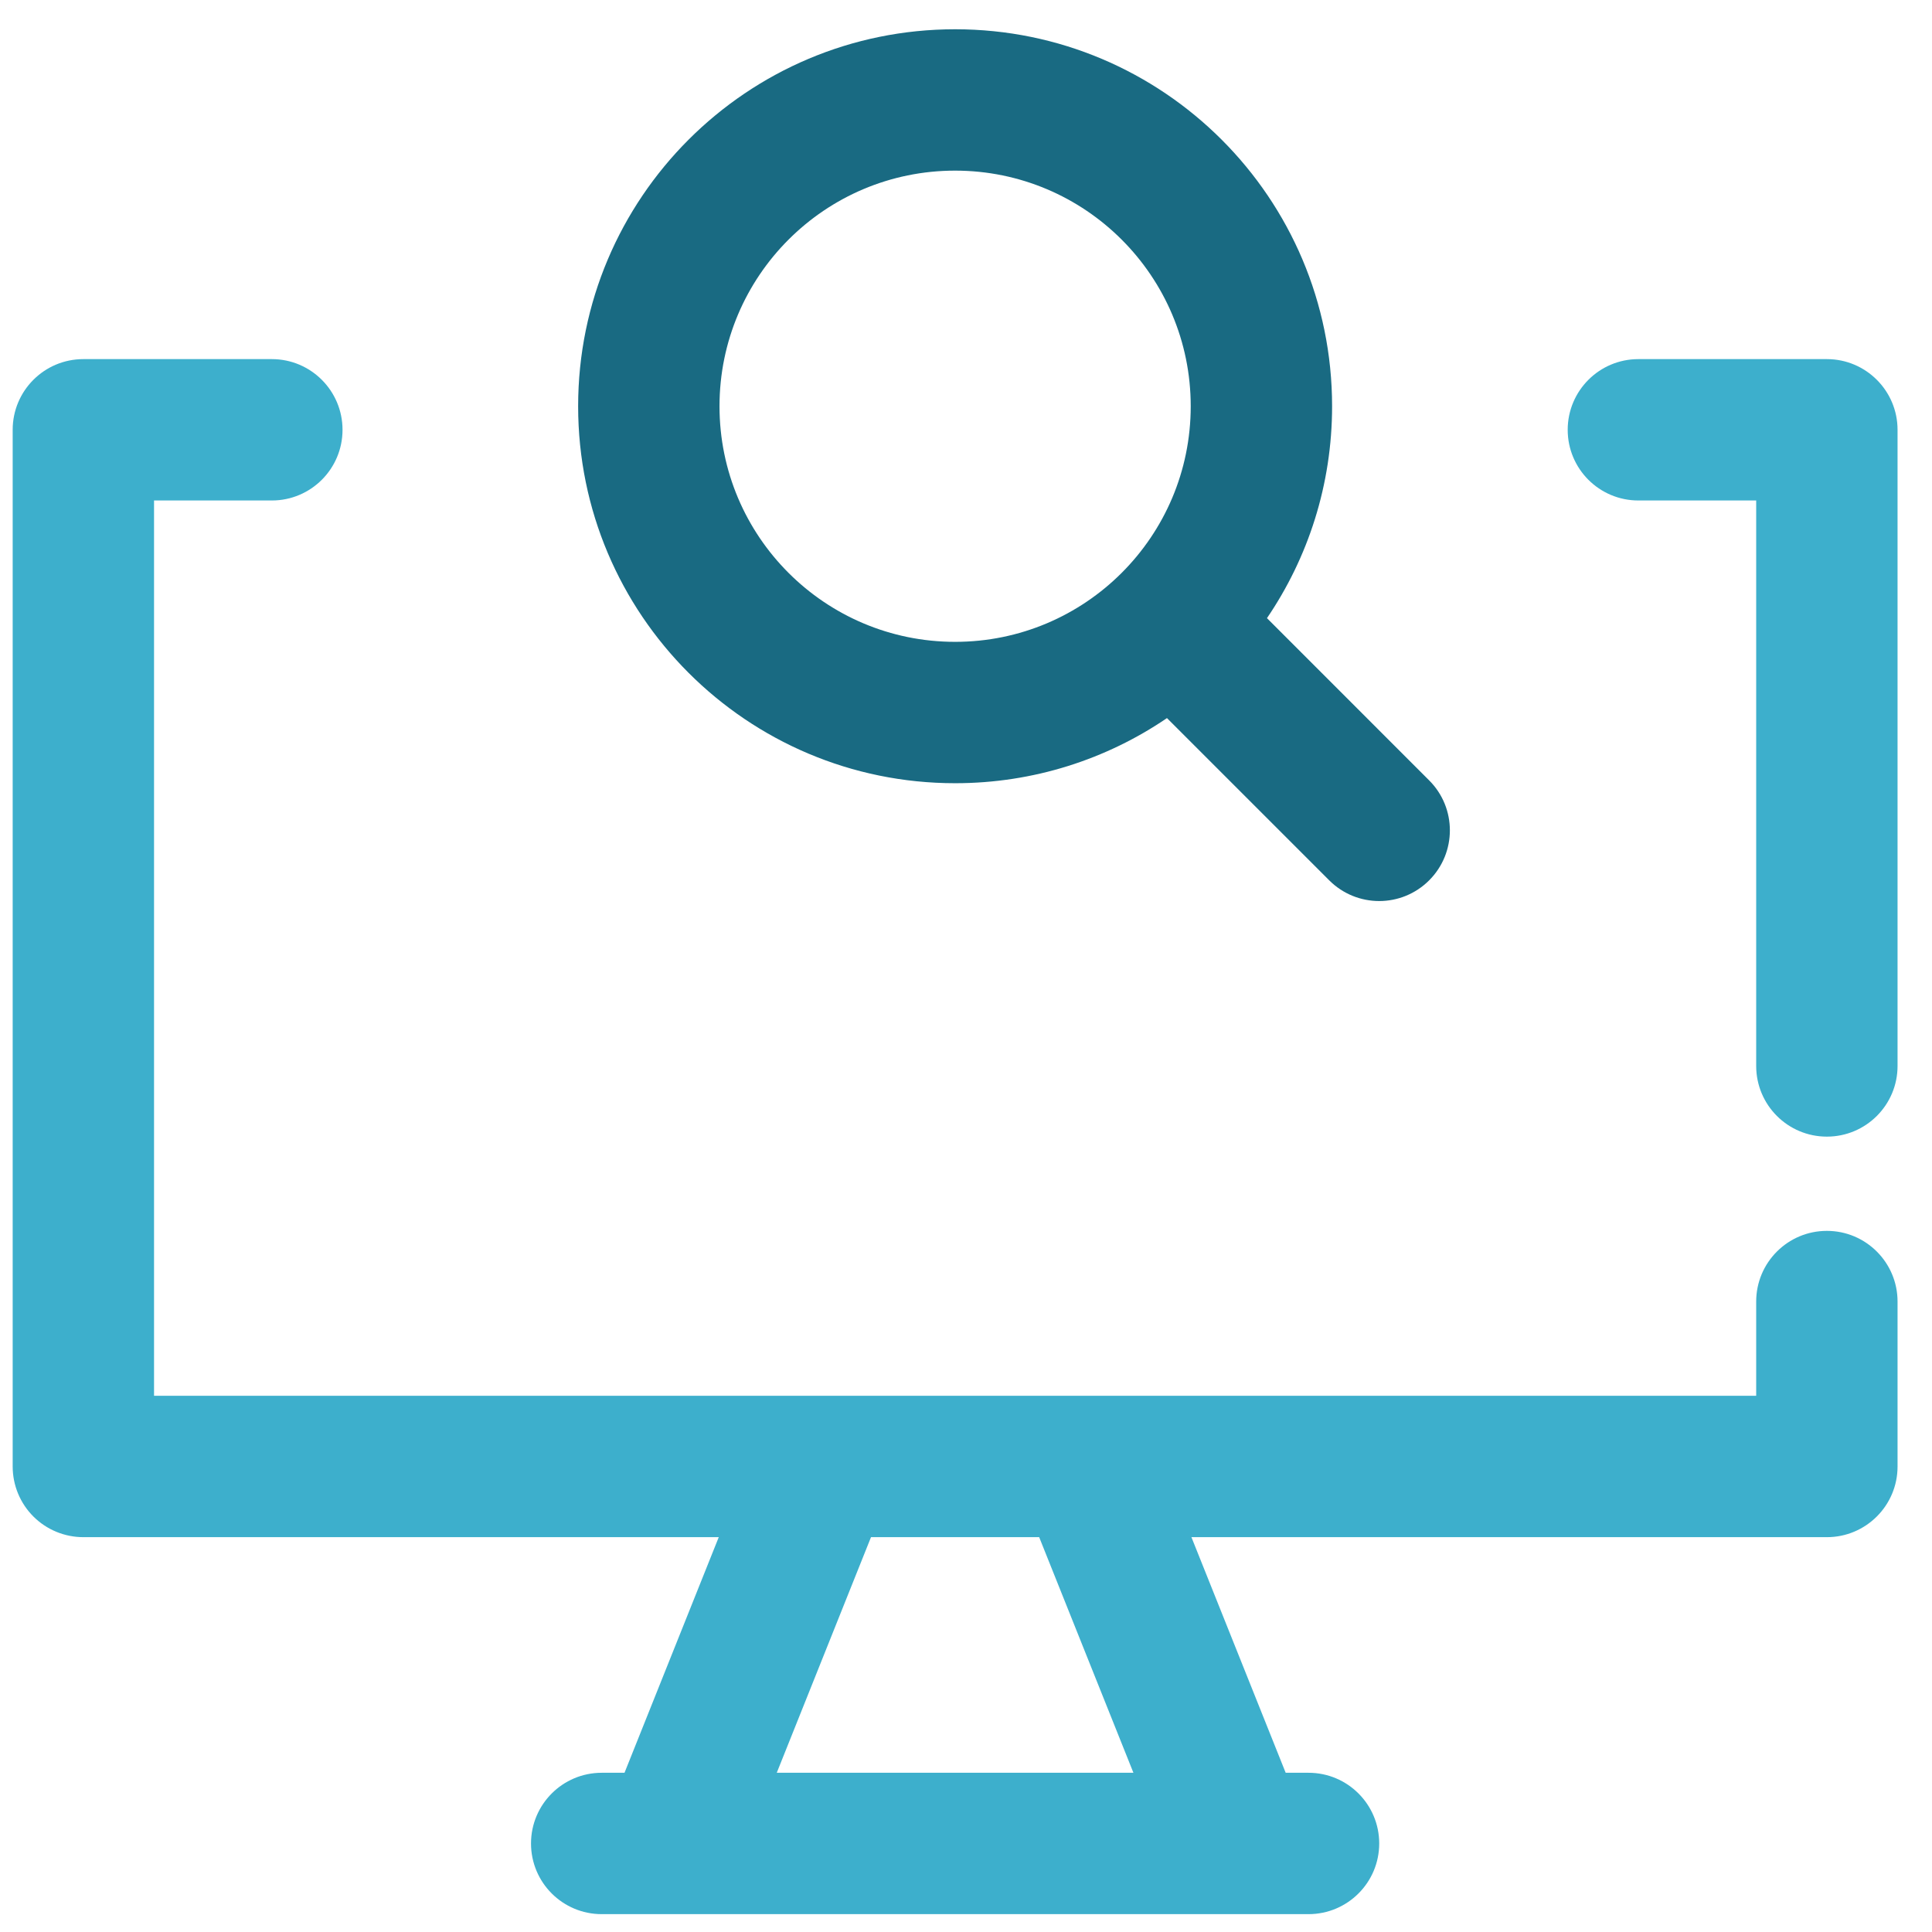 <svg width="41" height="41" viewBox="0 0 41 41" fill="none" xmlns="http://www.w3.org/2000/svg">
<path fill-rule="evenodd" clip-rule="evenodd" d="M0.269 9.121C0.269 8.293 0.94 7.621 1.769 7.621H5.769C6.597 7.621 7.269 8.293 7.269 9.121C7.269 9.95 6.597 10.621 5.769 10.621H3.269L3.269 29.621H37.269V27.621C37.269 26.793 37.94 26.121 38.769 26.121C39.597 26.121 40.269 26.793 40.269 27.621V31.121C40.269 31.95 39.597 32.621 38.769 32.621H25.284L27.284 37.621H27.769C28.597 37.621 29.269 38.293 29.269 39.121C29.269 39.95 28.597 40.621 27.769 40.621H12.769C11.94 40.621 11.269 39.95 11.269 39.121C11.269 38.293 11.94 37.621 12.769 37.621H13.253L15.253 32.621H1.769C1.371 32.621 0.989 32.463 0.708 32.182C0.427 31.901 0.269 31.519 0.269 31.121L0.269 9.121ZM18.484 32.621L16.484 37.621H24.053L22.053 32.621H18.484Z" fill="#3DAFCC"/>
<path d="M33.269 9.121C33.269 8.293 33.94 7.621 34.769 7.621H38.769C39.597 7.621 40.269 8.293 40.269 9.121V22.621C40.269 23.45 39.597 24.121 38.769 24.121C37.94 24.121 37.269 23.45 37.269 22.621V10.621H34.769C33.94 10.621 33.269 9.95 33.269 9.121Z" fill="#3DAFCC"/>
<path fill-rule="evenodd" clip-rule="evenodd" d="M24.765 15.239C23.484 16.111 21.936 16.621 20.269 16.621C15.851 16.621 12.269 13.04 12.269 8.621C12.269 4.203 15.851 0.621 20.269 0.621C24.687 0.621 28.269 4.203 28.269 8.621C28.269 10.288 27.759 11.836 26.887 13.118L30.329 16.561C30.915 17.146 30.915 18.096 30.329 18.682C29.744 19.268 28.794 19.268 28.208 18.682L24.765 15.239ZM25.269 8.621C25.269 11.383 23.03 13.621 20.269 13.621C17.507 13.621 15.269 11.383 15.269 8.621C15.269 5.86 17.507 3.621 20.269 3.621C23.03 3.621 25.269 5.86 25.269 8.621Z" fill="#196A82"/>
</svg>
